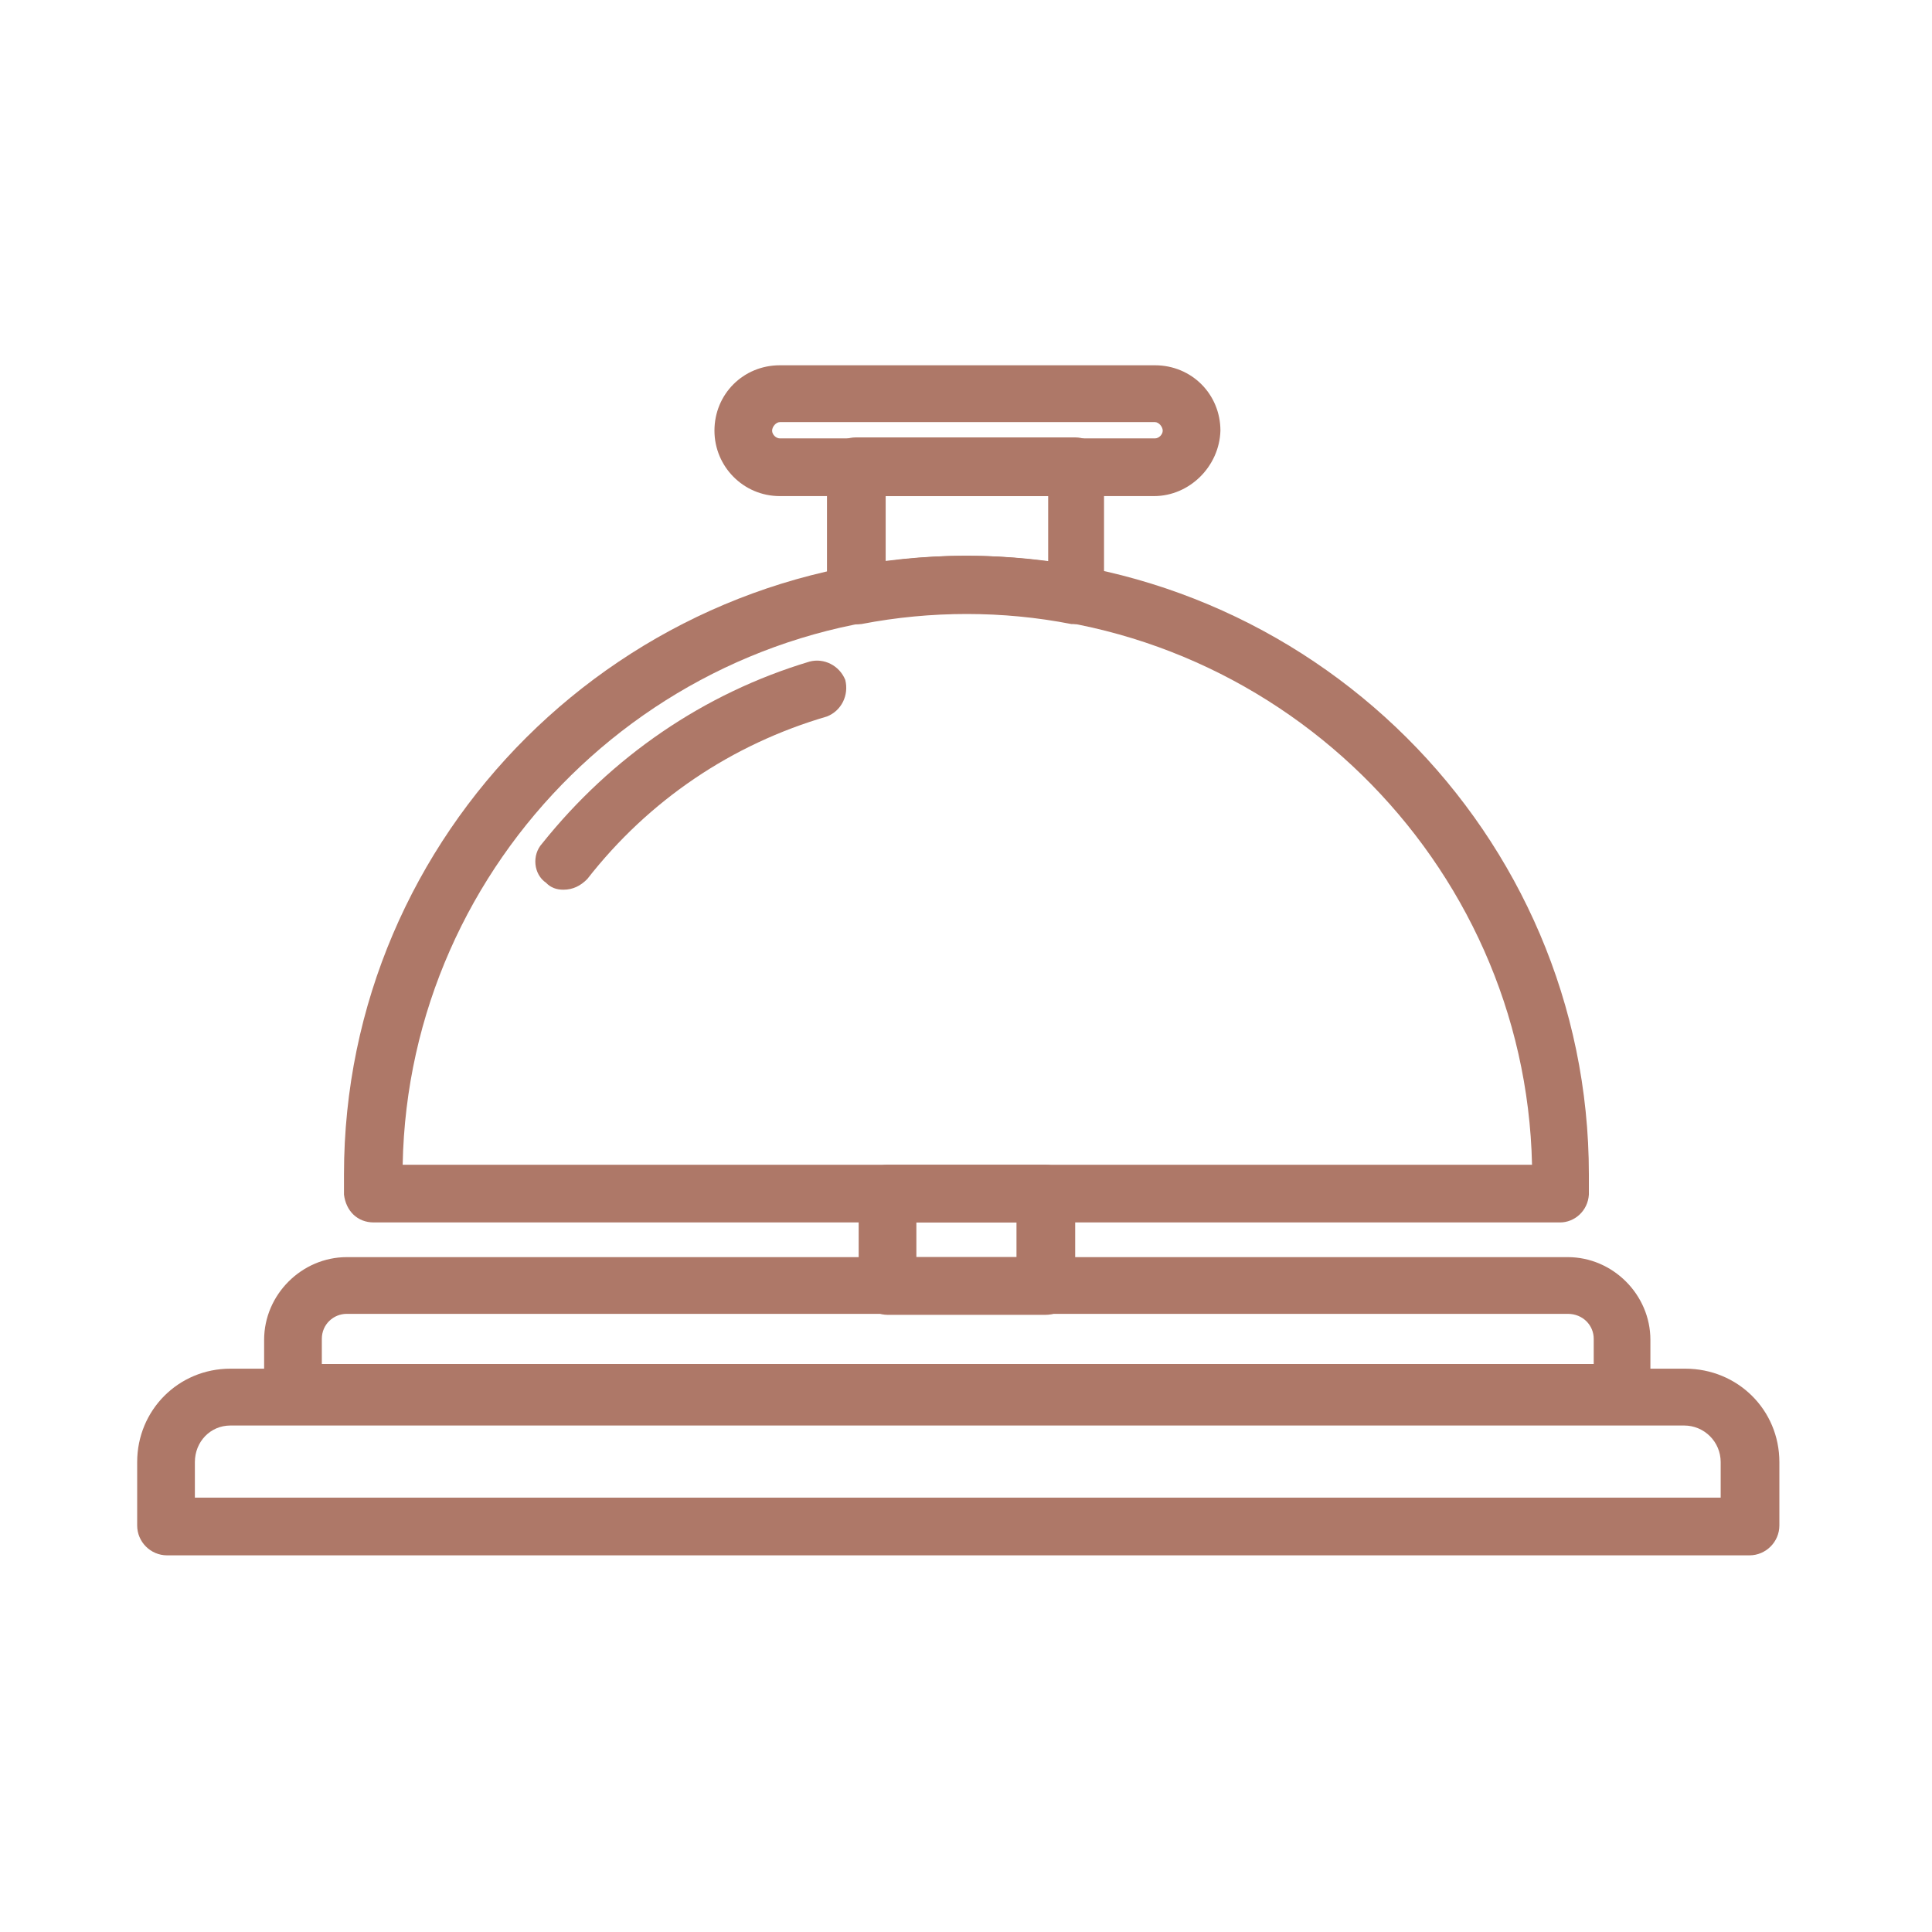 <svg xmlns="http://www.w3.org/2000/svg" xmlns:xlink="http://www.w3.org/1999/xlink" width="60" zoomAndPan="magnify" viewBox="0 0 45 45" height="60" preserveAspectRatio="xMidYMid meet" version="1.2"><defs><clipPath id="f45c718cee"><path d="M 3.195 31 L 41.445 31 L 41.445 36.254 L 3.195 36.254 Z M 3.195 31 "/></clipPath><clipPath id="6b94a94888"><path d="M 16 8.504 L 29 8.504 L 29 12 L 16 12 Z M 16 8.504 "/></clipPath></defs><g id="a793ff402c"><rect x="0" width="45" y="0" height="45" style="fill:#ffffff;fill-opacity:1;stroke:none;"/><rect x="0" width="45" y="0" height="45" style="fill:#ffffff;fill-opacity:1;stroke:none;"/><path style=" stroke:none;fill-rule:evenodd;fill:#ae7868;fill-opacity:1;" d="M 36.336 28.473 L 8.707 28.473 C 8.324 28.473 8.059 28.207 8.012 27.824 C 8.012 27.668 8.012 27.512 8.012 27.355 C 8.012 19.422 14.512 12.945 22.508 12.945 C 30.508 12.945 37.008 19.422 37.008 27.355 C 37.008 27.512 37.008 27.668 37.008 27.824 C 36.984 28.207 36.672 28.473 36.336 28.473 Z M 9.379 27.129 L 35.684 27.129 C 35.527 20.051 29.68 14.289 22.508 14.289 C 15.34 14.289 9.512 20.051 9.379 27.129 Z M 9.379 27.129 "/><path style=" stroke:none;fill-rule:evenodd;fill:#ae7868;fill-opacity:1;" d="M 24.348 30.625 L 20.672 30.625 C 20.312 30.625 20 30.312 20 29.93 L 20 27.824 C 20 27.445 20.312 27.129 20.672 27.129 L 24.348 27.129 C 24.727 27.129 25.043 27.445 25.043 27.824 L 25.043 29.977 C 25.043 30.355 24.727 30.625 24.348 30.625 Z M 21.344 29.281 L 23.676 29.281 L 23.676 28.473 L 21.344 28.473 Z M 21.344 29.281 "/><path style=" stroke:none;fill-rule:evenodd;fill:#ae7868;fill-opacity:1;" d="M 37.793 33.137 L 6.824 33.137 C 6.465 33.137 6.152 32.844 6.152 32.461 L 6.152 31.207 C 6.152 30.156 7.027 29.281 8.078 29.281 L 36.516 29.281 C 37.566 29.281 38.441 30.156 38.441 31.207 L 38.441 32.461 C 38.441 32.844 38.129 33.137 37.793 33.137 Z M 7.52 31.77 L 37.121 31.77 L 37.121 31.184 C 37.121 30.871 36.871 30.602 36.516 30.602 L 8.078 30.602 C 7.766 30.602 7.496 30.848 7.496 31.184 L 7.496 31.77 Z M 7.52 31.77 "/><g clip-rule="nonzero" clip-path="url(#f45c718cee)"><path style=" stroke:none;fill-rule:evenodd;fill:#ae7868;fill-opacity:1;" d="M 40.75 36.227 L 3.891 36.227 C 3.508 36.227 3.195 35.914 3.195 35.531 L 3.195 34.055 C 3.195 32.844 4.156 31.879 5.367 31.879 L 39.25 31.879 C 40.48 31.879 41.445 32.844 41.445 34.055 L 41.445 35.531 C 41.445 35.914 41.129 36.227 40.75 36.227 Z M 4.539 34.883 L 40.078 34.883 L 40.078 34.055 C 40.078 33.582 39.695 33.203 39.227 33.203 L 5.367 33.203 C 4.898 33.203 4.539 33.582 4.539 34.055 Z M 4.539 34.883 "/></g><path style=" stroke:none;fill-rule:evenodd;fill:#ae7868;fill-opacity:1;" d="M 25.062 14.535 C 25.043 14.535 24.973 14.535 24.953 14.535 C 23.359 14.223 21.68 14.223 20.066 14.535 C 19.867 14.559 19.664 14.516 19.508 14.379 C 19.352 14.27 19.262 14.066 19.262 13.863 L 19.262 10.863 C 19.262 10.504 19.551 10.188 19.934 10.188 L 25.043 10.188 C 25.422 10.188 25.715 10.504 25.715 10.863 L 25.715 13.863 C 25.715 14.043 25.625 14.27 25.469 14.379 C 25.379 14.469 25.223 14.535 25.062 14.535 Z M 22.508 12.945 C 23.137 12.945 23.785 12.992 24.414 13.078 L 24.414 11.555 L 20.629 11.555 L 20.629 13.078 C 21.23 12.992 21.906 12.945 22.508 12.945 Z M 22.508 12.945 "/><g clip-rule="nonzero" clip-path="url(#6b94a94888)"><path style=" stroke:none;fill-rule:evenodd;fill:#ae7868;fill-opacity:1;" d="M 26.879 11.555 L 18.164 11.555 C 17.312 11.555 16.641 10.863 16.641 10.031 C 16.641 9.18 17.312 8.508 18.164 8.508 L 26.902 8.508 C 27.754 8.508 28.426 9.18 28.426 10.031 C 28.402 10.863 27.707 11.555 26.879 11.555 Z M 18.164 9.832 C 18.074 9.832 17.984 9.941 17.984 10.031 C 17.984 10.121 18.074 10.211 18.164 10.211 L 26.902 10.211 C 26.992 10.211 27.082 10.121 27.082 10.031 C 27.082 9.941 26.992 9.832 26.902 9.832 Z M 18.164 9.832 "/></g><path style=" stroke:none;fill-rule:evenodd;fill:#ae7868;fill-opacity:1;" d="M 13.121 20.723 C 12.965 20.723 12.828 20.676 12.719 20.562 C 12.426 20.363 12.383 19.914 12.629 19.645 C 14.242 17.629 16.391 16.148 18.855 15.41 C 19.191 15.32 19.551 15.5 19.688 15.836 C 19.777 16.195 19.598 16.555 19.262 16.688 C 17.043 17.336 15.113 18.637 13.68 20.473 C 13.523 20.633 13.344 20.723 13.121 20.723 Z M 13.121 20.723 "/></g></svg>